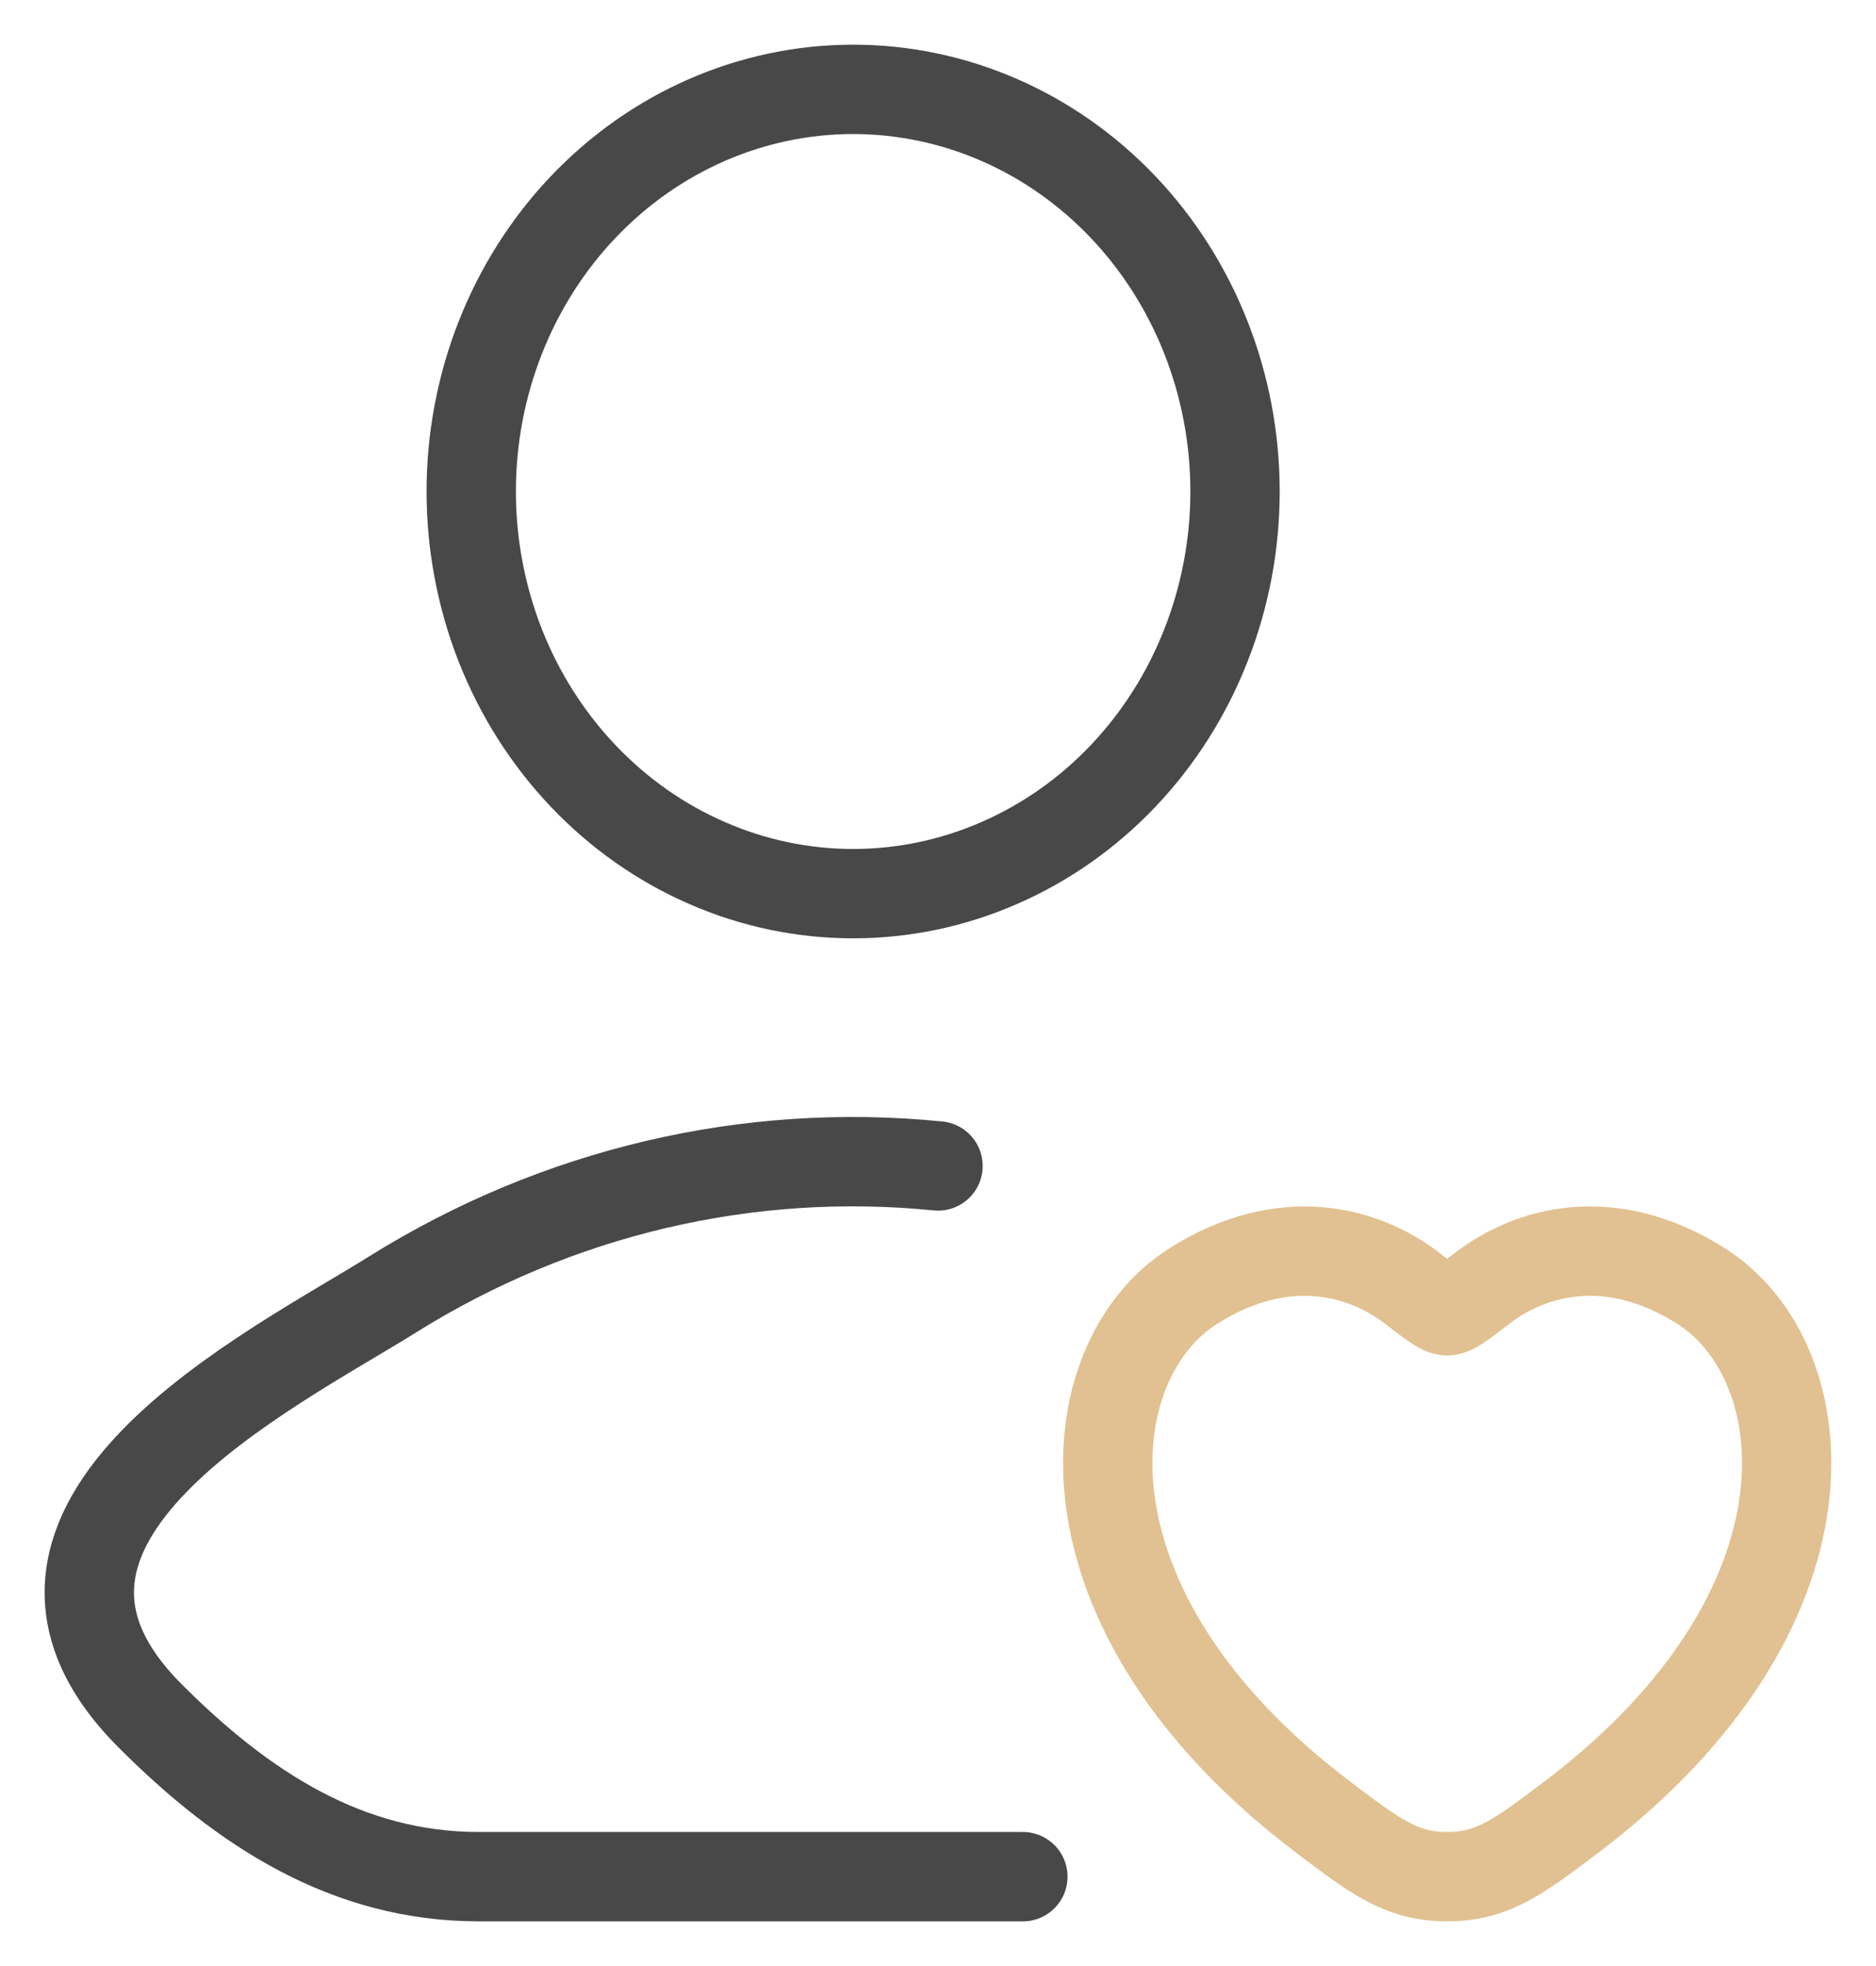 <?xml version="1.0" encoding="UTF-8"?> <svg xmlns="http://www.w3.org/2000/svg" width="21" height="22" viewBox="0 0 21 22" fill="none"><path d="M11.45 21H5.36C3.893 21 2.725 20.248 1.677 19.197C-0.47 17.044 3.055 15.324 4.399 14.482C6.237 13.336 8.373 12.834 10.5 13.047M13.825 5.5C13.825 6.091 13.714 6.676 13.499 7.222C13.285 7.768 12.97 8.264 12.573 8.682C12.176 9.1 11.705 9.431 11.186 9.657C10.667 9.884 10.111 10 9.55 10C8.989 10 8.433 9.884 7.914 9.657C7.395 9.431 6.924 9.1 6.527 8.682C6.13 8.264 5.815 7.768 5.6 7.222C5.386 6.676 5.275 6.091 5.275 5.5C5.275 4.307 5.725 3.162 6.527 2.318C7.329 1.474 8.416 1 9.55 1C10.684 1 11.771 1.474 12.573 2.318C13.375 3.162 13.825 4.307 13.825 5.5Z" stroke="#484848" stroke-linecap="round" stroke-linejoin="round"></path><path d="M15.807 14.415C15.273 14.005 14.383 13.747 13.364 14.387C12.027 15.226 11.725 17.996 14.809 20.332L14.811 20.334C15.397 20.777 15.69 21 16.2 21C16.707 21 17 20.779 17.583 20.338L17.592 20.332C20.675 17.996 20.373 15.227 19.036 14.387C18.016 13.747 17.127 14.005 16.593 14.415C16.374 14.584 16.265 14.668 16.2 14.668C16.135 14.668 16.025 14.584 15.807 14.415Z" stroke="#E1C191" stroke-linecap="round" stroke-linejoin="round"></path></svg> 